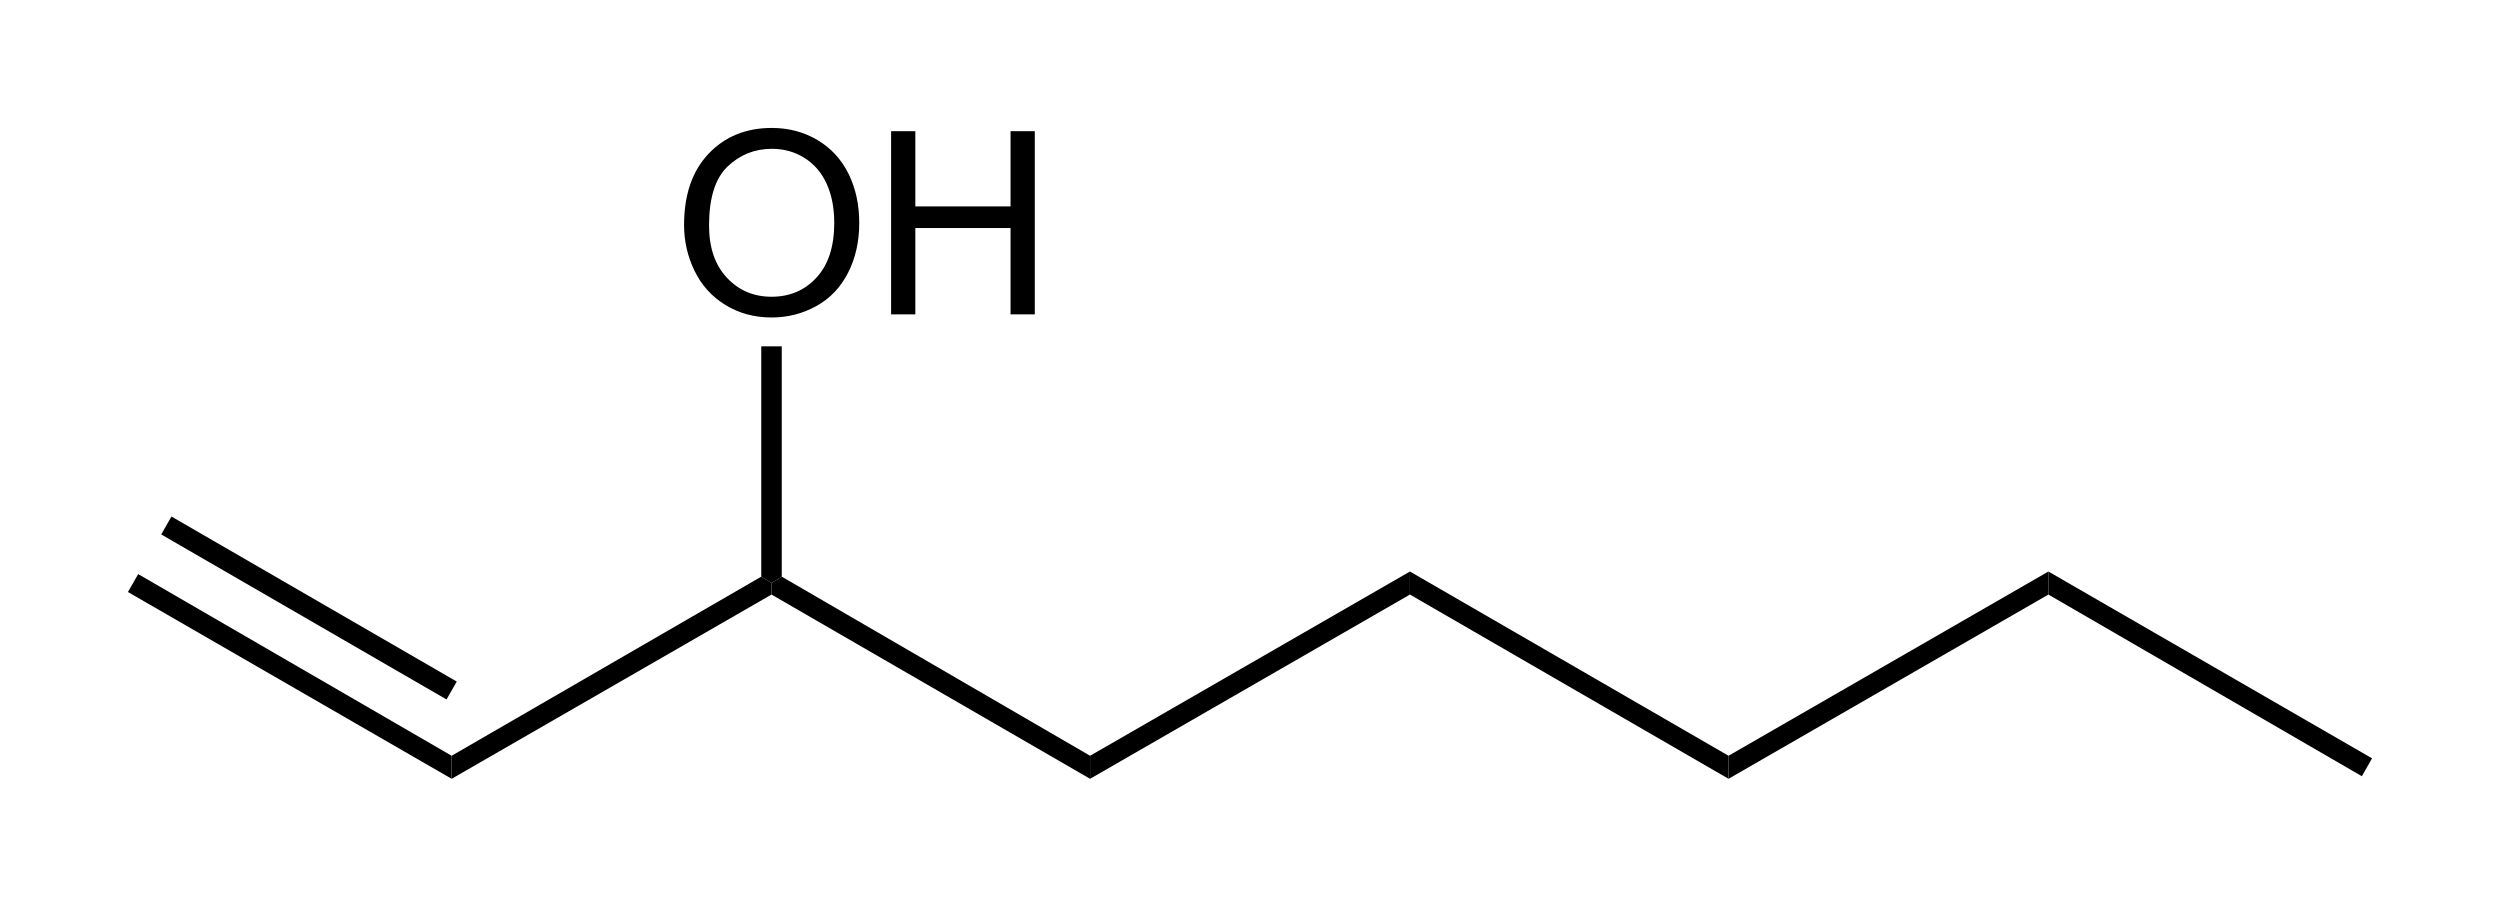 <?xml version="1.0" encoding="UTF-8" standalone="no"?>
<svg
   xmlns:dc="http://purl.org/dc/elements/1.1/"
   xmlns:cc="http://creativecommons.org/ns#"
   xmlns:rdf="http://www.w3.org/1999/02/22-rdf-syntax-ns#"
   xmlns:svg="http://www.w3.org/2000/svg"
   xmlns="http://www.w3.org/2000/svg"
   xmlns:sodipodi="http://sodipodi.sourceforge.net/DTD/sodipodi-0.dtd"
   xmlns:inkscape="http://www.inkscape.org/namespaces/inkscape"
   version="1.0"
   width="976.992"
   height="354.353"
   xml:space="preserve"
   id="svg2"
   inkscape:version="0.48.1 "
   sodipodi:docname="Oct-1-en-3-ol.svg"><defs
   id="defs30" /><sodipodi:namedview
   pagecolor="#ffffff"
   bordercolor="#666666"
   borderopacity="1"
   objecttolerance="10"
   gridtolerance="10"
   guidetolerance="10"
   inkscape:pageopacity="0"
   inkscape:pageshadow="2"
   inkscape:window-width="640"
   inkscape:window-height="480"
   id="namedview28"
   showgrid="false"
   inkscape:zoom="0.51996331"
   inkscape:cx="488.496"
   inkscape:cy="177.1765"
   inkscape:window-x="0"
   inkscape:window-y="0"
   inkscape:window-maximized="0"
   inkscape:current-layer="svg2" />
<style
   type="text/css"
   id="style4">
   text {font-family: Helvetica, Arial, sans-serif; font-size: 100px}
</style>
<g
   transform="translate(50,37.054)"
   id="g6">
<path
   style=""
   d="m 126.499,258.295 0,9.004 L 0,194.301 l 2.002,-3.506 1.997,-3.496 122.5,70.996 z"
   id="polygon8" />
<path
   style=""
   d="m 128.501,229.301 -3.999,6.992 -111.499,-64.492 3.999,-7.002 111.499,64.502 z"
   id="polygon10" />
<path
   style=""
   d="m 247.5,188.295 3.999,2.5 0,4.502 -125,72.002 0,-9.004 121.001,-70 z"
   id="polygon12" />
<path
   style=""
   d="m 376.001,258.295 0,9.004 -124.502,-72.002 0,-4.502 4.004,-2.5 120.498,70 z"
   id="polygon14" />
<path
   style=""
   d="m 500.996,186.293 0,9.004 -124.995,72.002 0,-9.004 124.995,-72.002 z"
   id="polygon16" />
<path
   style=""
   d="m 625.508,258.295 0,9.004 -124.512,-72.002 0,-9.004 124.512,72.002 z"
   id="polygon18" />
<path
   style=""
   d="m 750.508,186.293 0,9.004 -125,72.002 0,-9.004 125,-72.002 z"
   id="polygon20" />
<path
   style=""
   d="m 876.992,259.301 -1.992,3.496 -1.992,3.496 -122.5,-70.996 0,-9.004 126.484,73.008 z"
   id="polygon22" />
<path
   style=""
   d="m 247.5,98.295 8.003,0 0,90 -4.004,2.5 -3.999,-2.5 0,-90 z"
   id="polygon24" />
<g
   style="font-size:100px;font-family:'Helvetica, Arial, sans-serif'"
   id="text26"><path
     d="m 217.332,50.935 c -1e-5,-11.881 3.19,-21.183 9.57,-27.905 6.38,-6.722 14.616,-10.083 24.707,-10.083 6.608,7.3e-5 12.565,1.579 17.871,4.736 5.306,3.158 9.351,7.56 12.134,13.208 2.783,5.648 4.175,12.052 4.175,19.214 -7e-5,7.259 -1.465,13.753 -4.395,19.482 -2.93,5.729 -7.08,10.067 -12.451,13.013 -5.371,2.946 -11.165,4.419 -17.383,4.419 -6.738,-1e-6 -12.76,-1.628 -18.066,-4.883 -5.306,-3.255 -9.326,-7.699 -12.061,-13.33 -2.734,-5.631 -4.102,-11.589 -4.102,-17.871 z m 9.766,0.146 c -1e-5,8.626 2.319,15.422 6.958,20.386 4.639,4.964 10.457,7.446 17.456,7.446 7.129,7e-6 12.996,-2.507 17.603,-7.52 4.606,-5.013 6.909,-12.126 6.909,-21.338 -7e-5,-5.827 -0.985,-10.913 -2.954,-15.259 -1.969,-4.346 -4.85,-7.715 -8.643,-10.107 -3.792,-2.393 -8.049,-3.589 -12.769,-3.589 -6.706,6.4e-5 -12.476,2.303 -17.31,6.909 -4.834,4.606 -7.251,12.297 -7.251,23.071 z"
     style="font-size:100px;font-family:'Helvetica, Arial, sans-serif'"
     id="path3019" /><path
     d="m 298.241,85.798 0,-71.582 9.473,0 0,29.395 37.207,0 0,-29.395 9.473,0 0,71.582 -9.473,0 0,-33.74 -37.207,0 0,33.74 z"
     style="font-size:100px;font-family:'Helvetica, Arial, sans-serif'"
     id="path3021" /></g>
</g>
</svg>